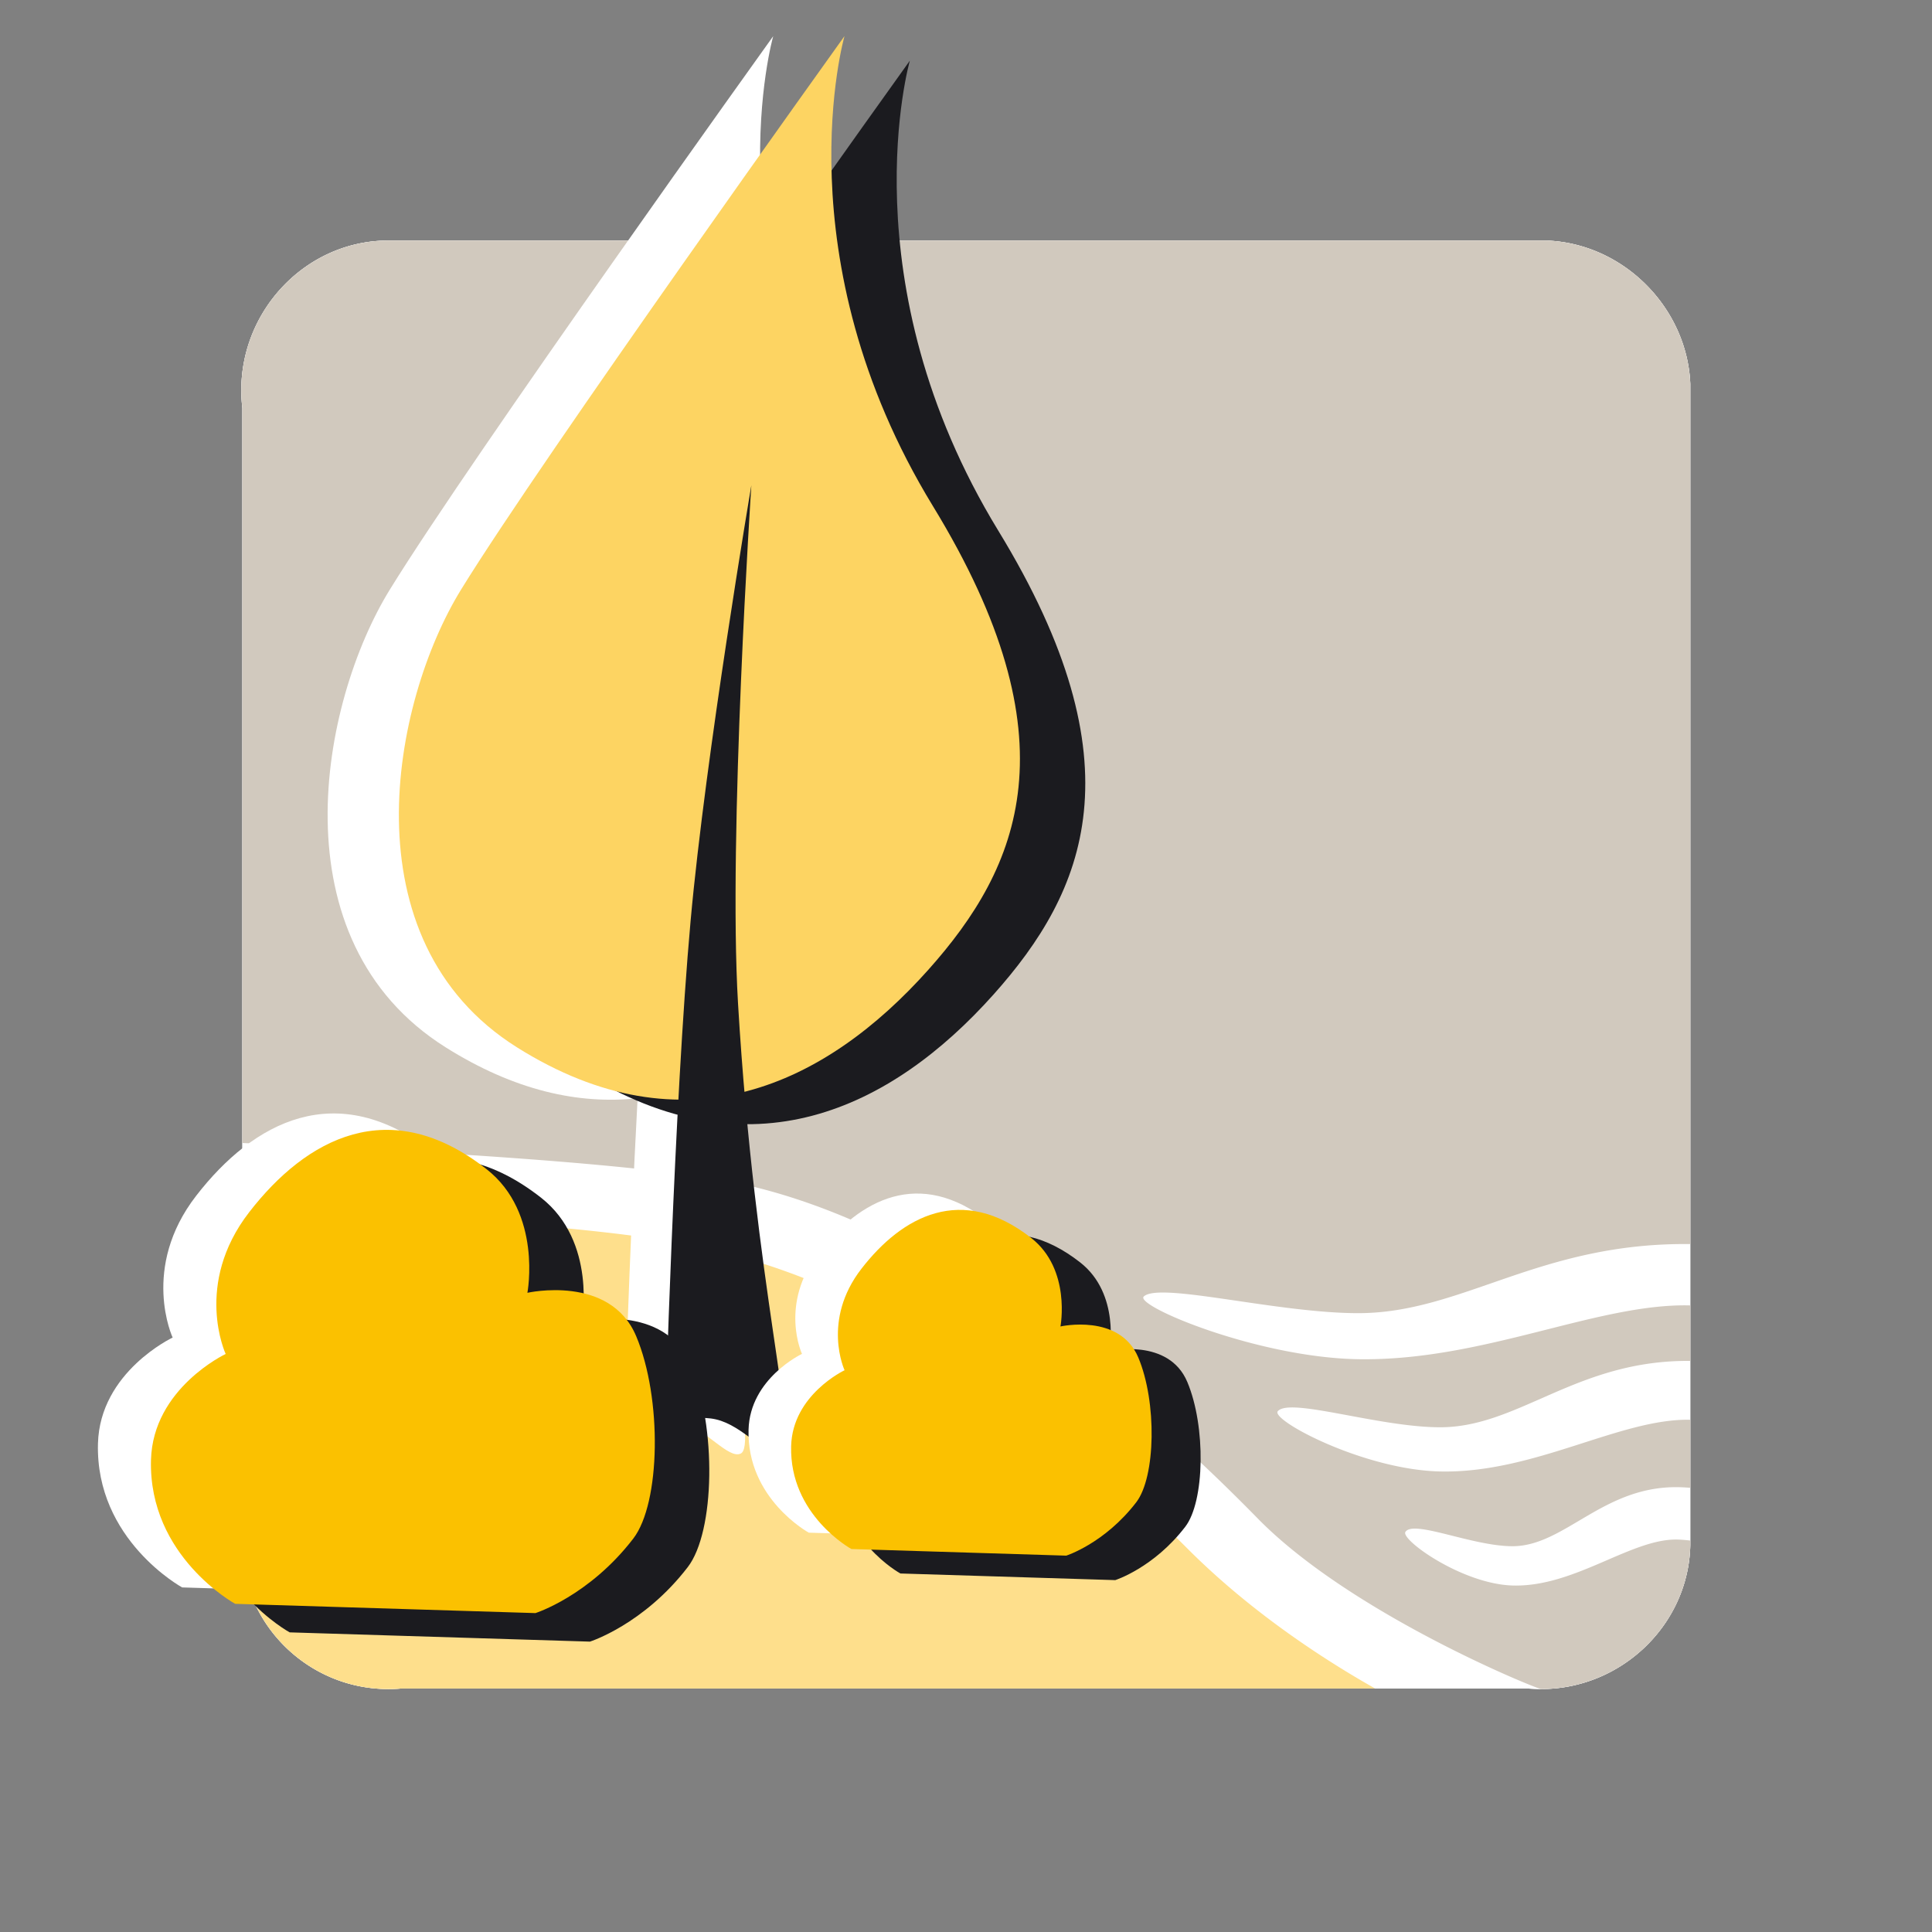 <svg data-name="Layer 1" xmlns="http://www.w3.org/2000/svg" viewBox="0 0 512 512"><rect x="0" y="0" width="512" height="512" fill="#808080" stroke="none"/><g data-name="6"><path d="M64.23 108.118a38 38 0 0 1-.282-4.732c0-21.282 17.081-39.258 38.276-39.634h307.728c20.264.794 37.15 17.752 37.995 37.997v307.725c-.455 21.128-18.316 38.144-39.554 38.144-1.147 0-2.273-.05-3.399-.147H106.338a39 39 0 0 1-3.399.147c-21.52 0-38.991-17.469-38.991-38.986 0-1.602.087-3.183.282-4.733z" fill="#fff" fill-rule="evenodd" data-name="61"/><g data-name="1"><path data-name="11" d="M64.23 108.118a38 38 0 0 1-.282-4.732c0-21.282 17.081-39.258 38.276-39.634h307.728c20.264.794 37.15 17.752 37.995 37.997v307.725c-.455 21.128-18.316 38.144-39.554 38.144-1.147 0-2.273-.05-3.399-.147H106.338a39 39 0 0 1-3.399.147c-21.52 0-38.991-17.469-38.991-38.986 0-1.602.087-3.183.282-4.733z" fill="#fff" fill-rule="evenodd"/><path d="M364.427 447.471H106.342a39 39 0 0 1-3.42.147c-21.499 0-38.97-17.469-38.97-38.986 0-1.602.087-3.183.282-4.733v-83.234c33.903 1.024 83.762 3.328 114.115 8.383 60.467 10.073 109.071 54.078 136.565 81.565 17.32 17.313 37.173 29.906 49.513 36.858Z" fill="#fedf8c" fill-rule="evenodd" data-name="12"/><path d="M447.943 408.27v1.213c-.434 21.13-18.295 38.124-39.533 38.124-1.147 0-50.379-19.939-75.146-45.247-25.655-26.196-83.415-79.727-142.995-89.81-28.534-4.83-87.616-7.999-126.044-9.642v-194.79a43 43 0 0 1-.281-4.733c0-21.281 17.081-39.255 38.277-39.631h307.726c20.265.794 37.172 17.75 37.996 37.997v227.942c-40.074-.472-60.36 18.307-88.007 18.309-21.54.002-52.521-8.316-56.808-4.436-2.662 2.407 30.007 16.19 56.808 16.638 33.212.552 63.304-14.889 88.007-14.257v14.709c-30.094-.292-45.42 17.586-66.27 17.586-16.324 0-39.792-7.984-43.04-4.265-2.013 2.317 22.733 15.545 43.04 15.978 24.983.54 47.629-14.094 66.27-13.705v18.035c-.845-.065-1.71-.13-2.598-.152-20.35-.671-30.548 15.61-44.49 15.631-10.76 0-26.262-7.101-28.405-3.789-1.32 2.057 15.025 13.813 28.426 14.202 16.605.477 31.673-12.73 44.035-12.167 1.018.044 2.036.13 3.032.26Z" fill="#d1c9be" fill-rule="evenodd" data-name="13"/></g><g data-name="Baum" fill-rule="evenodd"><path d="M186.25 286.89c5.154 62.095 14.506 96.18 10.047 98.321-3.183 1.52-9.05-6.322-16.065-8.692-6.993-2.369-14.808 1.58-14.808 1.58s1.234-44.115 3.55-87.045c-15.63 1.683-32.647-2.043-50.854-13.49-45.27-28.443-33.211-91.437-14.83-121.283C125.07 120.931 204.912 9.58 204.912 9.58s-16.822 58.657 23.446 124.578c37.779 61.827 23.122 95.597-1.233 122.864-11.778 13.198-25.482 24.07-40.875 29.868Z" fill="#fff"/><path d="M241.116 16.08s-79.85 111.347-101.619 146.69c-18.383 29.853-30.444 92.845 14.81 121.284 44.454 27.942 81.87 9.875 109.024-20.54 24.34-27.275 39.01-61.037 1.236-122.865-40.277-65.923-23.45-124.57-23.45-124.57" fill="#1b1b1f"/><path d="M223.796 9.572s-79.85 111.348-101.618 146.69c-18.383 29.854-30.444 92.846 14.81 121.285 44.453 27.941 81.87 9.875 109.023-20.54 24.34-27.275 39.01-61.037 1.236-122.865-40.277-65.923-23.45-124.57-23.45-124.57" fill="#fdd462"/><path d="M199.118 128.59s-12.124 71.35-16.103 115.444c-4.401 48.793-6.768 134.071-6.768 134.071s7.818-3.95 14.81-1.58c6.996 2.37 12.88 10.208 16.048 8.69 4.936-2.37-7.052-43.928-11.522-119.31-2.629-44.323 3.535-137.314 3.535-137.314Z" fill="#1b1b1f"/></g><g fill-rule="evenodd"><path d="M214.34 406.172s-16.458-8.975-15.966-27.289c.367-13.6 14.161-20.087 14.161-20.087s-6.141-13.201 4.463-26.89c10.823-13.982 26.603-22.574 45.004-8.156 10.622 8.33 7.745 23.445 7.745 23.445s15.677-3.548 20.627 8.226c4.95 11.757 4.635 31.654-.556 38.385-8.385 10.905-18.544 14.123-18.544 14.123z" fill="#fff"/><path d="M238.617 416.99s-16.458-8.974-15.966-27.289c.367-13.6 14.16-20.087 14.16-20.087s-6.14-13.201 4.464-26.89c10.823-13.982 26.603-22.574 45.004-8.156 10.622 8.331 7.745 23.445 7.745 23.445s15.677-3.548 20.627 8.226c4.95 11.757 4.635 31.654-.557 38.385-8.384 10.905-18.543 14.123-18.543 14.123z" fill="#1b1b1f"/><path d="M225.627 410.503s-16.458-8.975-15.966-27.289c.367-13.6 14.161-20.087 14.161-20.087s-6.141-13.201 4.463-26.89c10.823-13.982 26.603-22.575 45.004-8.156 10.622 8.33 7.745 23.445 7.745 23.445s15.677-3.549 20.627 8.226c4.95 11.757 4.635 31.654-.556 38.385-8.385 10.905-18.544 14.123-18.544 14.123z" fill="#fbc100"/></g><g fill-rule="evenodd"><path d="M48.277 420.683s-23.003-12.543-22.315-38.14c.513-19.008 19.792-28.075 19.792-28.075s-8.583-18.45 6.237-37.58c15.127-19.543 37.181-31.551 62.899-11.4 14.844 11.643 10.824 32.767 10.824 32.767s21.911-4.96 28.829 11.497c6.918 16.432 6.478 44.24-.778 53.648-11.719 15.24-25.917 19.738-25.917 19.738z" fill="#fff"/><path d="M76.767 432.594s-23.002-12.544-22.314-38.14c.513-19.008 19.791-28.075 19.791-28.075s-8.583-18.45 6.238-37.58c15.126-19.543 37.18-31.551 62.898-11.4 14.845 11.643 10.824 32.767 10.824 32.767s21.911-4.96 28.83 11.497c6.917 16.432 6.477 44.24-.778 53.647-11.72 15.241-25.917 19.738-25.917 19.738z" fill="#1b1b1f"/><path d="M62.33 425.033s-23.002-12.543-22.315-38.139c.513-19.008 19.792-28.075 19.792-28.075s-8.583-18.45 6.237-37.58c15.127-19.543 37.181-31.552 62.899-11.4 14.844 11.643 10.824 32.766 10.824 32.766s21.911-4.959 28.829 11.498c6.918 16.432 6.478 44.24-.778 53.647-11.719 15.241-25.917 19.738-25.917 19.738z" fill="#fbc100"/></g></g></svg>